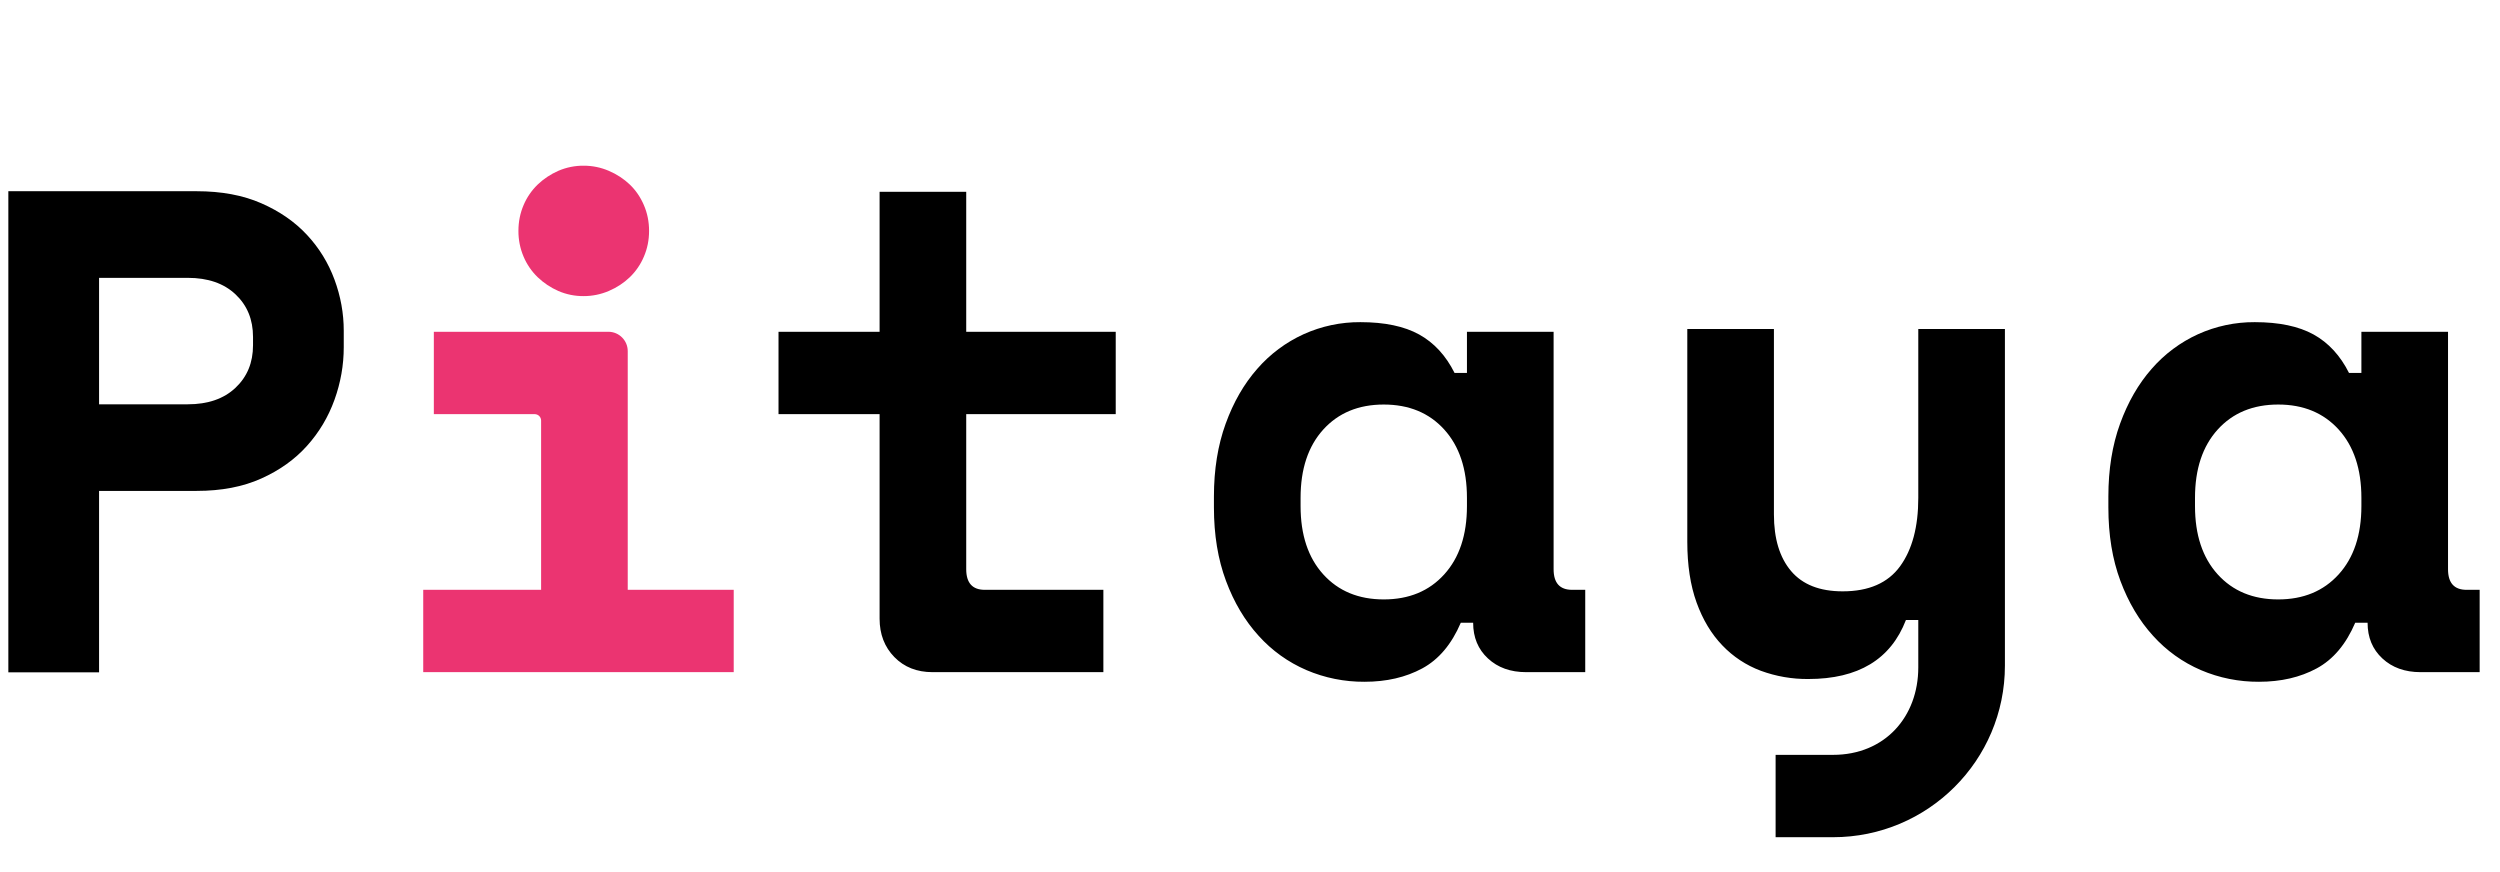 <?xml version="1.0" encoding="UTF-8"?>
<svg width="86px" height="30px" viewBox="0 0 86 30" version="1.1" xmlns="http://www.w3.org/2000/svg" xmlns:xlink="http://www.w3.org/1999/xlink">
    <!-- Generator: Sketch 61.2 (89653) - https://sketch.com -->
    <title>logo整体备份 2</title>
    <desc>Created with Sketch.</desc>
    <g id="logo整体备份-2" stroke="none" stroke-width="1" fill="none" fill-rule="evenodd">
        <g id="编组-2" transform="translate(26.5, 6.5)" fill="#000000" fill-rule="nonzero">
            <path d="M34.523,11.197 C34.523,12.032 34.72,12.681 35.114,13.145 C35.508,13.61 36.099,13.842 36.888,13.842 C37.787,13.842 38.445,13.554 38.863,12.98 C39.28,12.406 39.489,11.623 39.489,10.631 L39.489,4.818 L42.469,4.818 L42.469,16.398 C42.469,19.658 39.822,22.3 36.557,22.3 L34.581,22.3 L34.581,19.467 L36.557,19.467 C38.338,19.467 39.489,18.161 39.489,16.457 L39.489,14.828 L39.064,14.828 C38.543,16.182 37.424,16.858 35.706,16.858 C35.149,16.863 34.596,16.767 34.073,16.575 C33.571,16.388 33.118,16.089 32.749,15.702 C32.37,15.308 32.075,14.816 31.862,14.226 C31.649,13.636 31.543,12.94 31.543,12.137 L31.543,4.818 L34.523,4.818 L34.523,11.197 Z M22.32,5.007 C22.832,5.291 23.238,5.731 23.537,6.33 L23.963,6.33 L23.963,4.913 L26.944,4.913 L26.944,13.081 C26.944,13.554 27.156,13.79 27.582,13.79 L28.032,13.79 L28.032,16.622 L25.997,16.622 C25.461,16.622 25.024,16.465 24.685,16.15 C24.346,15.836 24.176,15.426 24.176,14.923 L23.751,14.923 C23.435,15.662 22.993,16.186 22.426,16.493 C21.858,16.8 21.196,16.953 20.439,16.953 C19.753,16.957 19.072,16.821 18.441,16.551 C17.814,16.281 17.253,15.879 16.797,15.371 C16.324,14.852 15.949,14.222 15.674,13.482 C15.398,12.743 15.259,11.901 15.259,10.956 L15.259,10.579 C15.259,9.651 15.394,8.816 15.662,8.077 C15.93,7.337 16.292,6.707 16.75,6.187 C17.19,5.681 17.735,5.274 18.346,4.996 C18.959,4.719 19.625,4.578 20.298,4.582 C21.133,4.582 21.807,4.724 22.32,5.007 Z M53.088,5.007 C53.6,5.291 54.006,5.731 54.306,6.33 L54.732,6.33 L54.732,4.913 L57.712,4.913 L57.712,13.081 C57.712,13.554 57.925,13.79 58.35,13.79 L58.8,13.79 L58.8,16.622 L56.766,16.622 C56.23,16.622 55.792,16.465 55.453,16.15 C55.114,15.836 54.945,15.426 54.945,14.923 L54.519,14.923 C54.203,15.662 53.762,16.186 53.194,16.493 C52.627,16.8 51.965,16.953 51.208,16.953 C50.521,16.957 49.841,16.821 49.209,16.551 C48.582,16.281 48.022,15.879 47.565,15.371 C47.092,14.852 46.718,14.222 46.442,13.482 C46.166,12.743 46.028,11.901 46.028,10.956 L46.028,10.579 C46.028,9.651 46.162,8.816 46.43,8.077 C46.698,7.337 47.061,6.707 47.518,6.187 C47.959,5.681 48.503,5.274 49.114,4.996 C49.727,4.719 50.393,4.578 51.065,4.582 C51.901,4.582 52.575,4.724 53.088,5.007 Z M6.738,4.913 L11.881,4.913 L11.881,7.746 L6.738,7.746 L6.738,13.081 C6.738,13.554 6.952,13.79 7.377,13.79 L11.456,13.79 L11.456,16.622 L5.579,16.622 C5.043,16.622 4.605,16.45 4.266,16.103 C3.928,15.757 3.758,15.317 3.758,14.781 L3.758,7.746 L0.281,7.746 L0.281,4.913 L3.758,4.913 L3.758,0.097 L6.738,0.097 L6.738,4.913 Z M21.101,7.416 C20.234,7.416 19.541,7.703 19.02,8.277 C18.5,8.852 18.24,9.635 18.24,10.626 L18.24,10.909 C18.24,11.901 18.5,12.684 19.02,13.258 C19.541,13.833 20.234,14.12 21.102,14.12 C21.969,14.12 22.663,13.833 23.183,13.258 C23.703,12.684 23.963,11.901 23.963,10.909 L23.963,10.626 C23.963,9.635 23.703,8.852 23.183,8.277 C22.663,7.703 21.969,7.416 21.101,7.416 Z M51.87,7.416 C51.003,7.416 50.309,7.703 49.788,8.277 C49.268,8.852 49.008,9.635 49.008,10.626 L49.008,10.909 C49.008,11.901 49.268,12.684 49.788,13.258 C50.309,13.833 51.003,14.12 51.87,14.12 C52.737,14.12 53.43,13.833 53.951,13.258 C54.471,12.684 54.732,11.901 54.732,10.909 L54.732,10.626 C54.732,9.635 54.471,8.852 53.951,8.277 C53.43,7.703 52.737,7.416 51.87,7.416 Z" id="形状"></path>
        </g>
        <path d="M3.408,23.129 L3.408,16.887 L6.766,16.887 C7.617,16.887 8.358,16.745 8.988,16.461 C9.619,16.178 10.143,15.803 10.56,15.338 C10.978,14.873 11.293,14.345 11.506,13.754 C11.719,13.163 11.825,12.56 11.825,11.945 L11.825,11.378 C11.825,10.779 11.719,10.192 11.506,9.617 C11.293,9.041 10.978,8.529 10.56,8.08 C10.143,7.631 9.619,7.268 8.988,6.992 C8.358,6.716 7.617,6.578 6.766,6.578 L0.287,6.578 L0.287,23.129 L3.408,23.129 Z M3.408,13.908 L3.408,9.558 L6.458,9.558 C7.152,9.558 7.7,9.747 8.101,10.125 C8.503,10.503 8.704,10.992 8.704,11.591 L8.704,11.875 C8.704,12.474 8.503,12.962 8.101,13.34 C7.7,13.719 7.152,13.908 6.458,13.908 L3.408,13.908 Z" id="Pitaya" fill="#000000" fill-rule="nonzero"></path>
        <path d="M20.928,11.413 C21.295,11.413 21.594,11.711 21.594,12.078 L21.594,20.29 L25.24,20.29 L25.24,23.122 L14.559,23.122 L14.559,20.29 L18.614,20.29 L18.614,14.467 C18.614,14.345 18.514,14.246 18.392,14.246 L14.924,14.246 L14.924,11.413 L20.928,11.413 Z" id="路径" fill="#EB3471"></path>
        <path d="M20.944,5.877 C21.219,5.995 21.46,6.153 21.665,6.349 C21.871,6.546 22.032,6.782 22.15,7.057 C22.269,7.333 22.328,7.628 22.328,7.943 C22.328,8.257 22.269,8.552 22.15,8.828 C22.038,9.094 21.873,9.335 21.665,9.536 C21.46,9.733 21.219,9.891 20.944,10.009 C20.671,10.126 20.377,10.186 20.081,10.186 C19.78,10.189 19.481,10.129 19.205,10.009 C18.943,9.894 18.703,9.734 18.496,9.536 C18.288,9.335 18.123,9.094 18.011,8.828 C17.892,8.548 17.832,8.247 17.834,7.943 C17.834,7.628 17.893,7.333 18.011,7.057 C18.123,6.791 18.288,6.55 18.496,6.349 C18.701,6.153 18.938,5.995 19.205,5.877 C19.481,5.758 19.78,5.697 20.081,5.7 C20.38,5.7 20.668,5.759 20.944,5.877 Z" id="路径" fill="#EB3471"></path>
    </g>
</svg>